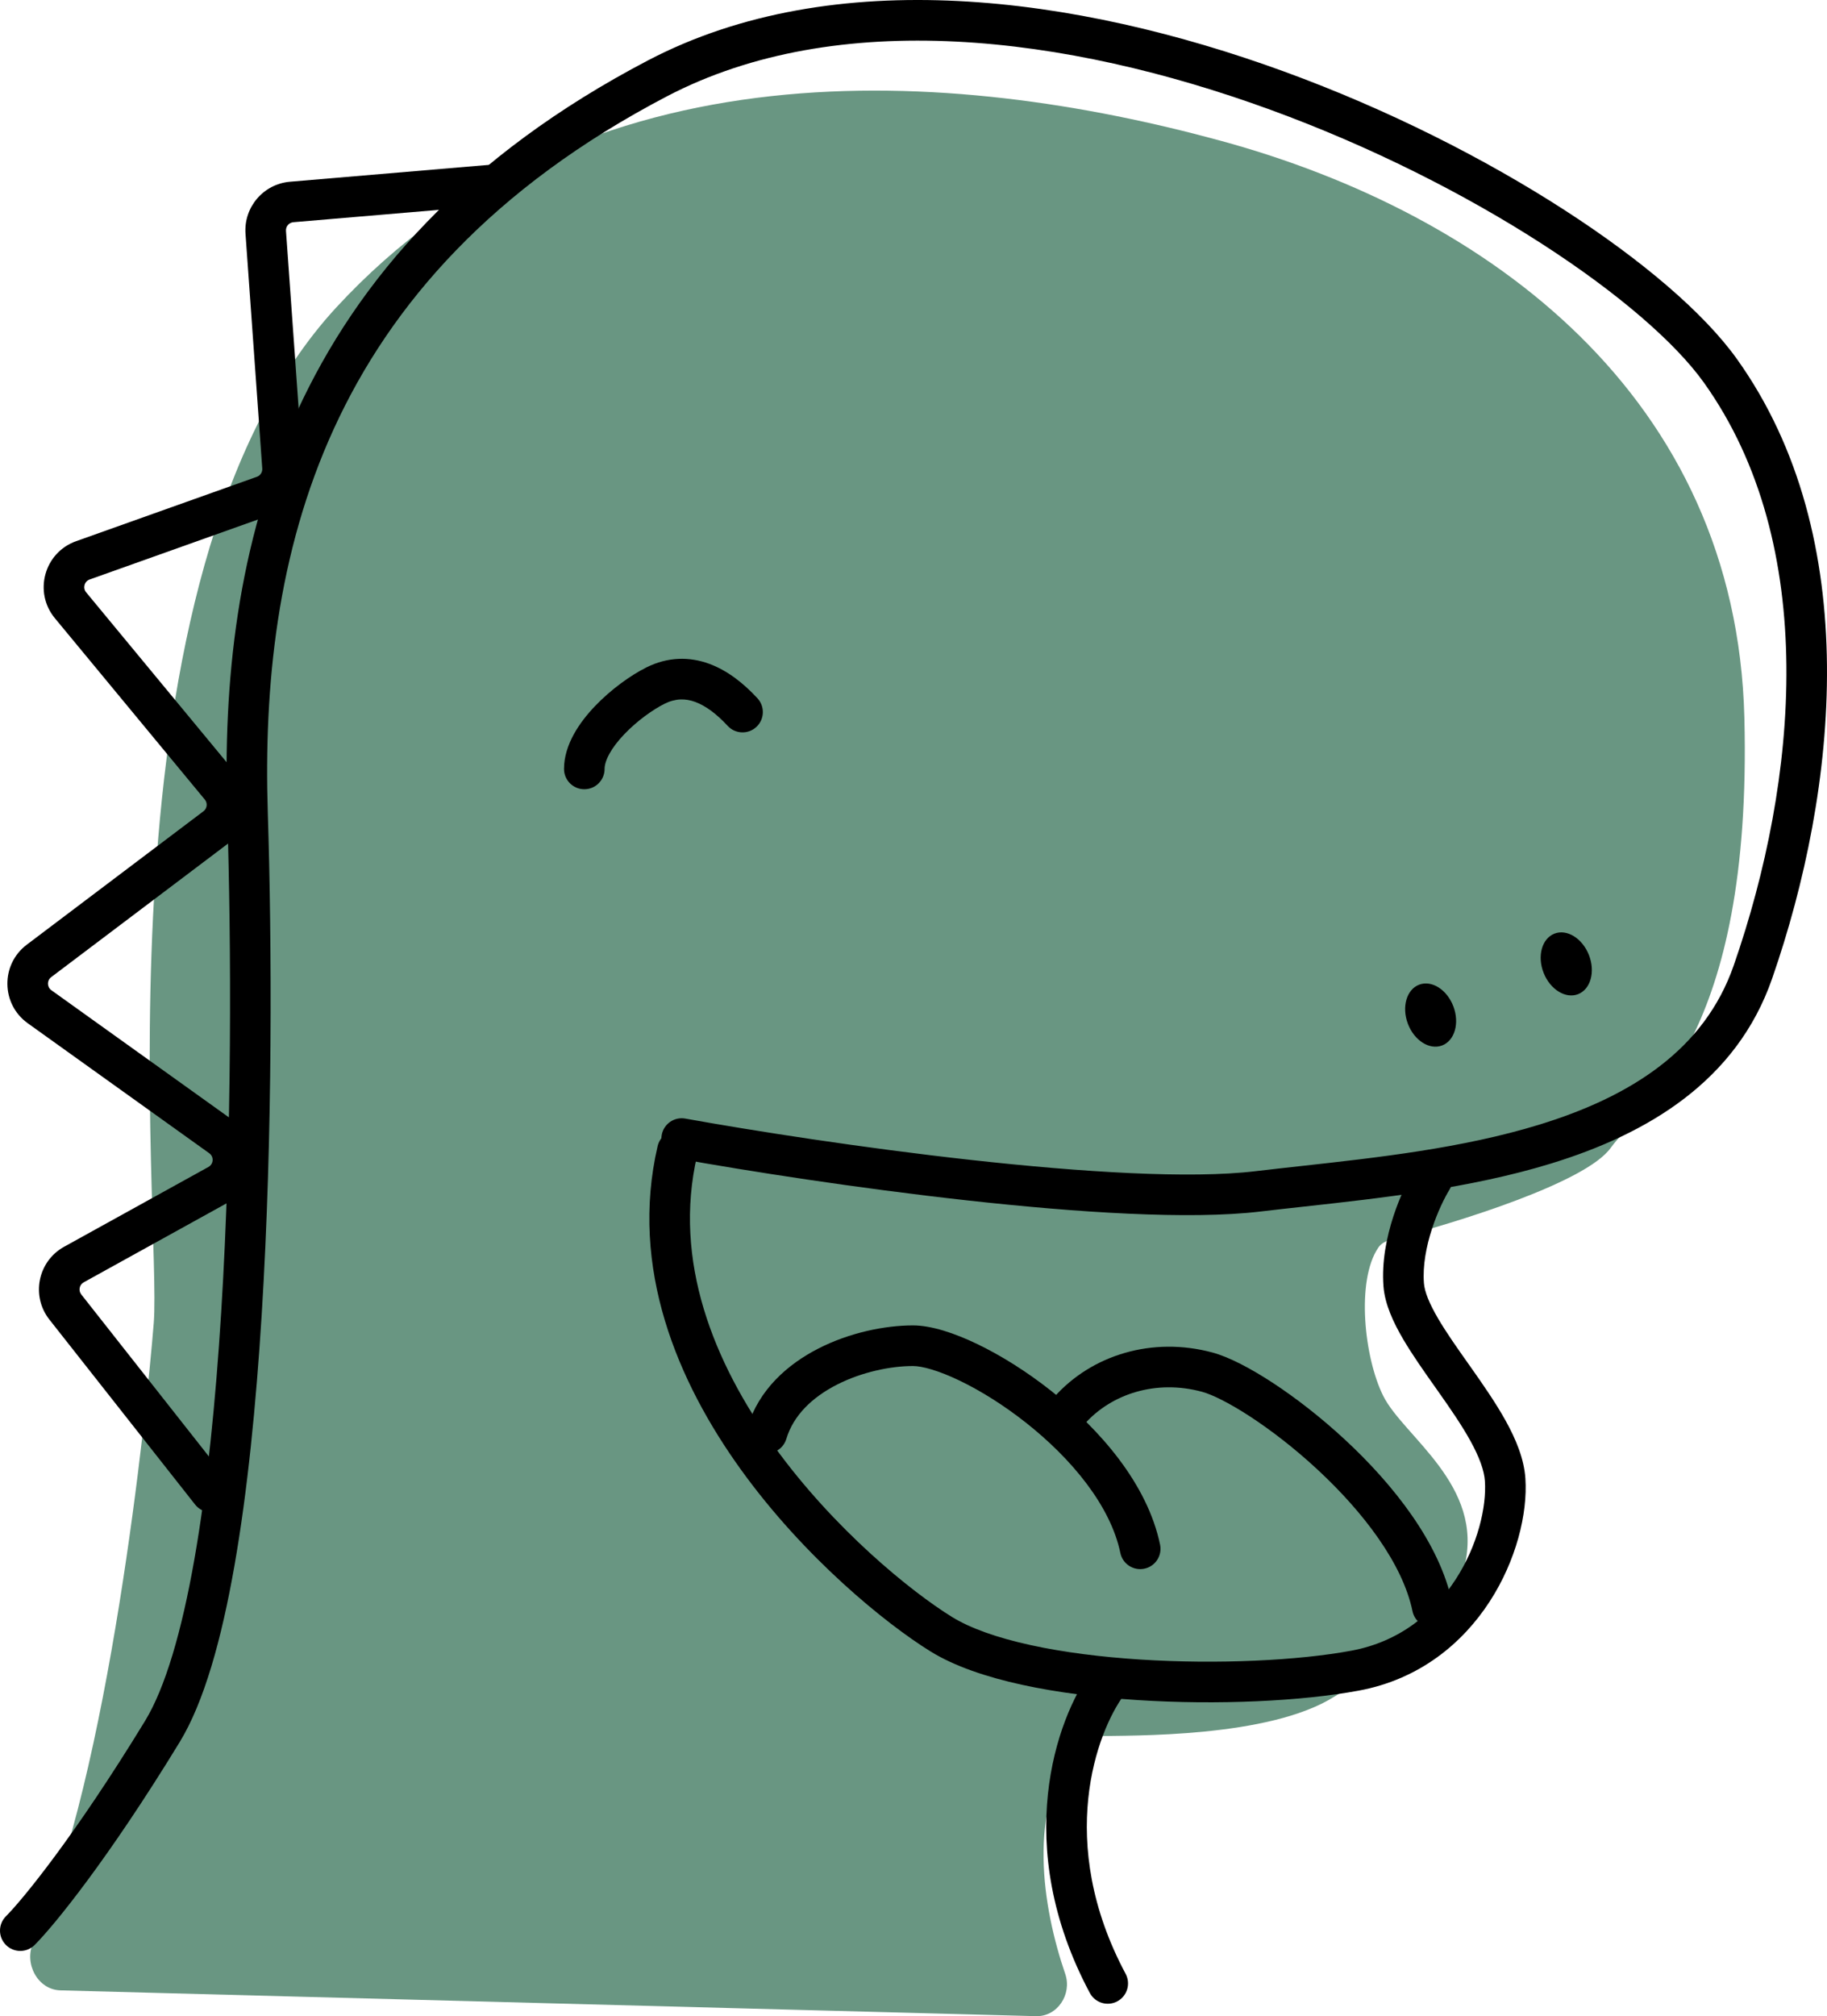 <svg width="311" height="343" viewBox="0 0 311 343" fill="none" xmlns="http://www.w3.org/2000/svg">
<path d="M183.135 296.968C174.784 307.762 177.436 324.456 181.333 335.828C182.51 339.265 180.003 343.094 176.373 342.998L10.278 338.609C6.43 338.507 4.05 334.037 5.644 330.532C18.592 302.06 24.925 240.667 26.174 225.045C27.556 207.769 15.123 97.897 57.257 52.29C99.39 6.683 162.245 11.52 207.832 23.958C253.42 36.396 295.553 67.492 296.935 122.083C298.316 176.673 279.667 187.73 274.141 195.331C269.886 201.184 248.226 207.933 236.754 210.896C235.905 211.115 235.105 211.533 234.614 212.259C230.81 217.875 232.227 231.012 235.461 237.483C238.915 244.393 252.729 252.685 249.275 266.506C245.822 280.326 240.296 280.326 227.172 288.618C216.016 295.667 192.882 295.226 186.195 295.36C184.986 295.384 183.876 296.011 183.135 296.968Z" fill="#699682"/>
<path fill-rule="evenodd" clip-rule="evenodd" d="M166.338 228.649C162.439 226.776 158.526 225.485 155.411 225.485C150.577 225.485 144.597 226.724 139.339 229.402C134.083 232.079 129.154 236.412 127.237 242.804C126.689 244.632 127.726 246.558 129.553 247.106C131.38 247.655 133.305 246.617 133.853 244.79C135.045 240.816 138.231 237.721 142.473 235.561C146.712 233.402 151.611 232.395 155.411 232.395C156.946 232.395 159.718 233.134 163.349 234.878C166.867 236.568 170.841 239.031 174.673 242.06C182.462 248.216 189.054 256.213 190.71 264.193C191.097 266.061 192.925 267.262 194.793 266.874C196.66 266.486 197.86 264.657 197.473 262.789C195.329 252.456 187.23 243.178 178.954 236.637C174.754 233.317 170.35 230.576 166.338 228.649Z" fill="black"/>
<path fill-rule="evenodd" clip-rule="evenodd" d="M206.386 230.095C196.201 227.352 185.856 230.46 179.422 237.701C178.155 239.127 178.283 241.311 179.709 242.579C181.135 243.846 183.318 243.718 184.585 242.292C189.203 237.094 196.816 234.674 204.59 236.768C206.3 237.228 209.214 238.643 212.843 241.014C216.395 243.336 220.397 246.419 224.251 249.99C232.09 257.255 238.766 266.027 240.441 274.102C240.829 275.97 242.657 277.17 244.524 276.783C246.392 276.395 247.592 274.566 247.204 272.698C245.08 262.46 237.078 252.458 228.945 244.921C224.812 241.091 220.504 237.767 216.62 235.229C212.813 232.741 209.165 230.844 206.386 230.095Z" fill="black"/>
<path fill-rule="evenodd" clip-rule="evenodd" d="M262.521 41.511C275.571 49.93 285.247 58.372 290.053 65.104C309.775 92.726 306.066 132.769 295.127 164.231C290.133 178.597 277.601 186.555 261.978 191.345C248.957 195.337 234.433 196.941 221.441 198.375C218.793 198.668 216.209 198.953 213.713 199.25C202.551 200.58 184.151 199.422 165.391 197.347C146.74 195.284 128.1 192.359 116.652 190.298C114.775 189.959 112.979 191.208 112.641 193.086C112.303 194.964 113.551 196.76 115.428 197.098C127.004 199.183 145.801 202.132 164.632 204.215C183.356 206.286 202.485 207.547 214.53 206.112C216.906 205.829 219.405 205.554 221.998 205.269C234.982 203.839 250.295 202.154 264.002 197.952C280.497 192.894 295.594 183.922 301.651 166.501C312.815 134.39 317.395 91.51 295.674 61.087C290.119 53.308 279.592 44.301 266.264 35.704C252.862 27.057 236.356 18.65 218.585 12.169C183.238 -0.722 141.996 -6.298 110.296 10.28C79.268 26.506 60.918 47.442 50.564 70.034C40.242 92.555 37.982 116.471 38.682 138.526C39.37 160.225 39.541 192.934 37.651 223.283C36.705 238.462 35.248 252.984 33.099 265.214C30.929 277.562 28.119 287.157 24.682 292.785C12.588 312.584 3.728 323.287 1.012 326.004C-0.337 327.353 -0.337 329.541 1.012 330.89C2.36 332.239 4.547 332.239 5.896 330.89C9.166 327.618 18.356 316.393 30.576 296.389C34.736 289.578 37.711 278.875 39.901 266.411C42.112 253.829 43.59 239.026 44.544 223.713C46.453 193.08 46.278 160.143 45.586 138.307C44.904 116.828 47.133 94.1 56.843 72.914C66.519 51.799 83.741 31.965 113.496 16.404C142.579 1.195 181.46 5.984 216.22 18.661C233.503 24.964 249.547 33.141 262.521 41.511Z" fill="black"/>
<path fill-rule="evenodd" clip-rule="evenodd" d="M116.087 192.405C114.23 191.974 112.374 193.131 111.942 194.99C107.131 215.725 115.337 235.069 126.148 250.052C136.972 265.053 150.789 276.236 158.385 280.94C162.491 283.483 167.977 285.315 173.971 286.625C180.013 287.946 186.798 288.785 193.654 289.224C207.332 290.102 221.614 289.411 231.285 287.619C241.709 285.688 249.024 279.487 253.584 272.454C258.088 265.507 260.059 257.52 259.658 251.514C259.435 248.167 258.025 244.828 256.343 241.781C254.641 238.697 252.46 235.569 250.4 232.648C250.241 232.423 250.082 232.198 249.924 231.975C247.996 229.244 246.207 226.712 244.815 224.34C243.272 221.712 242.497 219.733 242.388 218.31C242.159 215.33 242.779 212.066 243.748 209.089C244.712 206.126 245.945 203.68 246.721 202.419C247.72 200.794 247.214 198.666 245.59 197.666C243.965 196.666 241.838 197.172 240.838 198.797C239.772 200.53 238.311 203.475 237.18 206.95C236.054 210.411 235.178 214.633 235.501 218.84C235.737 221.908 237.207 225.025 238.859 227.839C240.407 230.476 242.364 233.246 244.248 235.912C244.418 236.154 244.588 236.394 244.757 236.633C246.841 239.587 248.805 242.419 250.297 245.122C251.809 247.862 252.644 250.137 252.767 251.973C253.057 256.332 251.574 262.857 247.789 268.694C244.061 274.444 238.253 279.3 230.027 280.824C221.048 282.488 207.357 283.179 194.096 282.328C187.484 281.904 181.059 281.102 175.445 279.874C169.783 278.637 165.167 277.013 162.021 275.065C155.112 270.786 141.991 260.202 131.748 246.007C121.493 231.794 114.503 214.514 118.671 196.552C119.102 194.694 117.945 192.837 116.087 192.405Z" fill="black"/>
<path fill-rule="evenodd" clip-rule="evenodd" d="M190.623 283.52C189.091 282.383 186.928 282.703 185.792 284.236C179.8 292.315 172.105 313.969 185.52 339.06C186.42 340.742 188.512 341.377 190.194 340.477C191.876 339.577 192.51 337.483 191.611 335.8C179.607 313.349 186.74 294.555 191.339 288.353C192.475 286.821 192.155 284.657 190.623 283.52Z" fill="black"/>
<path fill-rule="evenodd" clip-rule="evenodd" d="M118.331 119.411C120.117 120.062 121.993 121.458 123.863 123.485C125.157 124.887 127.342 124.974 128.743 123.68C130.145 122.386 130.232 120.2 128.939 118.798C126.664 116.333 123.904 114.088 120.696 112.918C117.362 111.703 113.695 111.714 110.006 113.559C107.337 114.894 103.996 117.29 101.285 120.126C98.7 122.831 96.009 126.642 96.009 130.816C96.009 132.724 97.556 134.271 99.463 134.271C101.37 134.271 102.917 132.724 102.917 130.816C102.917 129.438 103.969 127.317 106.277 124.902C108.459 122.619 111.162 120.707 113.095 119.74C114.984 118.795 116.67 118.805 118.331 119.411Z" fill="black"/>
<path d="M239.647 174.145C240.719 177.004 243.325 178.669 245.468 177.865C247.611 177.061 248.48 174.092 247.408 171.233C246.336 168.375 243.73 166.709 241.587 167.513C239.444 168.317 238.576 171.286 239.647 174.145Z" fill="black"/>
<path d="M262.759 165.501C263.876 168.343 266.508 169.967 268.638 169.129C270.768 168.291 271.59 165.308 270.473 162.467C269.356 159.626 266.724 158.001 264.594 158.839C262.464 159.677 261.643 162.66 262.759 165.501Z" fill="black"/>
<path fill-rule="evenodd" clip-rule="evenodd" d="M49.943 37.803L85.94 34.751L85.357 27.866L49.359 30.918C44.841 31.301 41.468 35.246 41.792 39.771L44.643 79.713C44.688 80.332 44.313 80.905 43.729 81.113L12.947 92.074C7.526 94.004 5.673 100.738 9.341 105.173L34.867 136.03C35.369 136.637 35.263 137.54 34.635 138.015L4.555 160.716C0.089 164.087 0.174 170.824 4.724 174.08L35.618 196.193C36.444 196.784 36.372 198.035 35.483 198.527L10.913 212.104C6.436 214.579 5.245 220.479 8.412 224.497L33.205 255.956C34.386 257.454 36.558 257.711 38.056 256.53C39.553 255.348 39.81 253.176 38.629 251.678L13.836 220.219C13.308 219.549 13.507 218.566 14.253 218.153L38.822 204.576C44.157 201.627 44.594 194.121 39.637 190.573L8.743 168.46C7.985 167.917 7.97 166.794 8.715 166.233L38.794 143.531C42.566 140.685 43.2 135.265 40.188 131.624L14.662 100.767C14.051 100.028 14.36 98.906 15.264 98.584L46.045 87.623C49.553 86.374 51.798 82.937 51.533 79.22L48.681 39.279C48.627 38.525 49.189 37.867 49.943 37.803Z" fill="black"/>
</svg>
